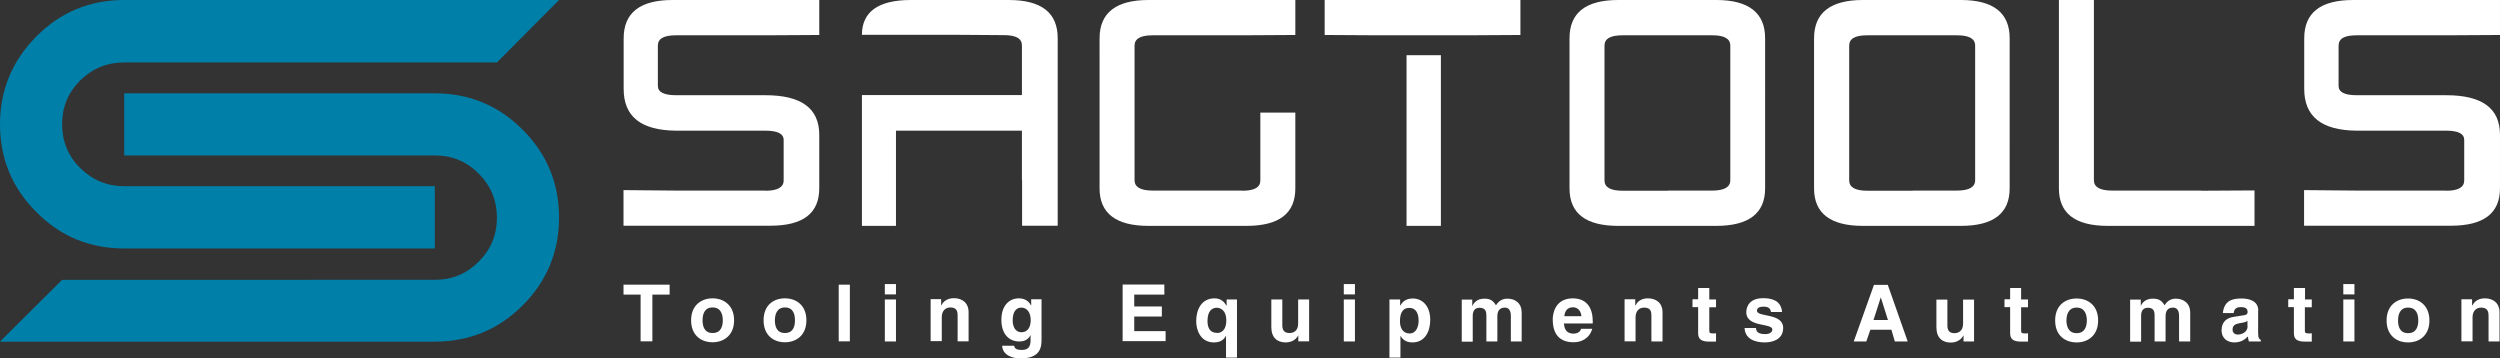<?xml version="1.0" encoding="UTF-8"?>
<svg xmlns="http://www.w3.org/2000/svg" id="Livello_1" data-name="Livello 1" viewBox="0 0 159.38 22.85">
  <rect x="0" y="0" width="159.38" height="22.85" fill="#333333" stroke="none"/>
  <defs>
    <style>
      .cls-1 {
        fill: #007fa9;
      }

      .cls-2 {
        fill: #fff;
      }
    </style>
  </defs>
  <g id="SAGTOOLS_B_colore" data-name="SAGTOOLS B colore">
    <path class="cls-2" d="m42.69,18.15v.63h-1.1v2.98h-.75v-2.98h-1.09v-.63h2.94Zm2.74,3.67c.71,0,1.37-.44,1.37-1.4s-.66-1.4-1.37-1.4-1.37.43-1.37,1.4.65,1.4,1.37,1.4m0-2.22c.54,0,.65.47.65.82s-.1.81-.65.81-.64-.47-.64-.81.09-.82.64-.82m4.61,2.22c.72,0,1.37-.44,1.37-1.4s-.65-1.4-1.37-1.4-1.36.43-1.36,1.4.65,1.4,1.36,1.4m0-2.22c.55,0,.64.47.64.82s-.09.81-.64.81-.64-.47-.64-.81.11-.82.64-.82m4.14,2.16h-.71v-3.61h.71v3.61Zm2.94-3.65h-.71v.66h.71v-.66Zm0,.98h-.71v2.68h.71v-2.68Zm4.64,2.67h-.71v-1.64c0-.19-.01-.52-.46-.52-.31,0-.55.21-.55.62v1.53h-.71v-2.68h.67v.4h.01c.09-.17.29-.46.81-.46s.93.3.93.89v1.85Zm3.98-2.68v.4h-.01c-.08-.17-.29-.46-.78-.46-.59,0-1.11.44-1.11,1.37s.51,1.38,1.14,1.38c.42,0,.61-.2.72-.41h0v.34c0,.44-.18.61-.56.61-.41,0-.46-.14-.49-.27h-.76c.02.57.6.81,1.16.81,1.33,0,1.35-.77,1.35-1.24v-2.53h-.67Zm-.63,2.1c-.41,0-.55-.41-.55-.75,0-.63.28-.82.55-.82.39,0,.6.35.6.79,0,.36-.12.78-.6.78m9.12-2.4h-1.92v.76h1.76v.64h-1.76v.93h2v.64h-2.74v-3.61h2.66v.63Zm3.97.3v.4h-.02c-.1-.17-.29-.46-.75-.46-.83,0-1.17.71-1.17,1.46,0,.57.28,1.35,1.13,1.35.36,0,.61-.13.76-.41h.01v1.38h.7v-3.71h-.66Zm-.62,2.14c-.41,0-.6-.28-.6-.76,0-.67.32-.84.59-.84.15,0,.61.08.61.82,0,.54-.26.79-.6.79m5.87.53h-.68v-.38h0c-.16.29-.44.45-.81.45-.53,0-.91-.3-.91-.98v-1.76h.7v1.66c0,.41.24.48.47.48s.54-.12.54-.6v-1.54h.7v2.68Zm2.93-3.65h-.71v.66h.71v-.66Zm0,.98h-.71v2.68h.71v-2.68Zm2.87,0h-.67v3.71h.7v-1.38h.01c.09.14.26.41.76.41.79,0,1.13-.7,1.13-1.43,0-.93-.53-1.37-1.11-1.37-.48,0-.67.24-.8.45h-.01v-.39Zm.62,2.17c-.45,0-.62-.37-.62-.77,0-.43.11-.86.6-.86.45,0,.59.4.59.82,0,.31-.12.81-.58.81m7.16.51h-.7v-1.64c0-.39-.18-.52-.38-.52-.35,0-.48.23-.48.55v1.61h-.7v-1.61c0-.22,0-.54-.44-.54-.32,0-.43.23-.43.52v1.64h-.7v-2.68h.67v.4h.01c.09-.19.29-.46.76-.46.39,0,.56.13.74.42.09-.13.29-.42.72-.42.53,0,.92.3.92.89v1.85Zm3.77-.79c-.05.19-.26.29-.46.29-.57,0-.6-.44-.63-.65h1.84v-.13c0-1.22-.73-1.47-1.26-1.47-1.17,0-1.29,1.02-1.29,1.34,0,1.1.59,1.46,1.33,1.46.46,0,1-.21,1.19-.86h-.73Zm-1.06-.82c.03-.35.21-.57.55-.57.22,0,.5.14.54.57h-1.09Zm6.25,1.61h-.7v-1.64c0-.19,0-.52-.46-.52-.31,0-.55.21-.55.62v1.53h-.7v-2.68h.68v.4h.01c.09-.17.29-.46.79-.46.54,0,.94.3.94.89v1.85Zm2.99-2.68h.43v.5h-.43v1.46c0,.15,0,.21.29.21.05,0,.09,0,.14-.02v.54h-.42c-.61,0-.72-.22-.72-.57v-1.63h-.36v-.5h.36v-.72h.71v.72Zm3.94.81c-.04-.17-.09-.35-.47-.35s-.43.15-.43.26c0,.43,1.67.12,1.67,1.1,0,.78-.76.92-1.17.92-.61,0-1.26-.21-1.29-.92h.73c0,.22.13.39.58.39.37,0,.46-.18.46-.29,0-.44-1.66-.11-1.66-1.11,0-.39.24-.89,1.07-.89.53,0,1.15.13,1.21.88h-.69Zm6.33,1.12h1.34l.22.75h.82l-1.27-3.61h-.88l-1.29,3.61h.8l.26-.75Zm.66-2.05h.01l.45,1.43h-.92l.46-1.43Zm5.95,2.8h-.67v-.38h-.01c-.16.29-.45.45-.81.45-.53,0-.91-.3-.91-.98v-1.76h.7v1.66c0,.41.24.48.45.48.23,0,.55-.12.55-.6v-1.54h.7v2.68Zm3-2.68h.44v.5h-.44v1.46c0,.15,0,.21.29.21.04,0,.09,0,.15-.02v.54h-.42c-.61,0-.72-.22-.72-.57v-1.63h-.36v-.5h.36v-.72h.7v.72Zm3.54,2.74c.72,0,1.37-.44,1.37-1.4s-.65-1.4-1.37-1.4-1.37.43-1.37,1.4.65,1.4,1.37,1.4m0-2.22c.54,0,.65.47.65.82s-.11.81-.65.81-.65-.47-.65-.81.11-.82.65-.82m7.23,2.16h-.7v-1.64c0-.39-.18-.52-.38-.52-.36,0-.48.23-.48.55v1.61h-.7v-1.61c0-.22,0-.54-.42-.54-.34,0-.44.23-.44.52v1.64h-.7v-2.68h.68v.4h0c.09-.19.29-.46.77-.46.39,0,.56.13.75.42.08-.13.28-.42.7-.42.52,0,.93.3.93.89v1.85Zm4.35-1.97c0-.67-.68-.77-1.06-.77-.55,0-1.11.1-1.2.93h.69c.02-.15.08-.38.43-.38.17,0,.46,0,.46.31,0,.16-.14.2-.25.21l-.63.1c-.46.06-.78.33-.78.85,0,.56.41.78.81.78.48,0,.7-.22.87-.38.01.15.02.18.06.32h.76v-.1c-.09-.04-.17-.11-.17-.43v-1.44Zm-.68,1c0,.33-.31.53-.63.53-.13,0-.33-.07-.33-.32,0-.3.22-.36.47-.41.29-.04.41-.08.48-.15v.34Zm3.65-1.71h.44v.5h-.44v1.46c0,.15,0,.21.29.21.04,0,.1,0,.15-.02v.54h-.42c-.61,0-.72-.22-.72-.57v-1.63h-.36v-.5h.36v-.72h.71v.72Zm3.16-.98h-.71v.66h.71v-.66Zm0,.98h-.71v2.68h.71v-2.68Zm3.42,2.74c.72,0,1.36-.44,1.36-1.4s-.65-1.4-1.36-1.4-1.37.43-1.37,1.4.65,1.4,1.37,1.4m0-2.22c.55,0,.65.47.65.82s-.1.81-.65.81-.64-.47-.64-.81.1-.82.64-.82m5.83,2.16h-.7v-1.64c0-.19-.02-.52-.47-.52-.31,0-.55.21-.55.62v1.53h-.71v-2.68h.68v.4h.01c.1-.17.29-.46.81-.46s.93.3.93.89v1.85ZM48.8,12.16c.77,0,1.16-.22,1.16-.66v-2.58c0-.39-.39-.59-1.16-.59h-5.7c-2.24-.02-3.34-.9-3.34-2.66v-3.23c0-1.62,1.04-2.44,3.11-2.44h9.36v2.23l-3.43.02h-5.7c-.78,0-1.16.21-1.16.66v2.57c0,.39.39.59,1.16.59h5.7c2.28,0,3.43.83,3.43,2.53v3.4c0,1.6-1.03,2.39-3.12,2.39h-9.36v-2.27l3.34.03h5.7Zm16.35-.66v-3.17h-8.03v6.07h-2.17V6.06h2.17s1.17,0,1.17,0h6.86v-3.16c0-.45-.38-.66-1.15-.66l-2.86-.02h-6.19C54.95.75,56,0,58.07,0h6.24c2.08,0,3.12.81,3.12,2.43v11.96h-2.27v-2.9Zm14.04.66c.79,0,1.16-.22,1.16-.66v-4.32h2.23v4.83c0,1.6-1.03,2.39-3.12,2.39h-6.24c-2.07,0-3.12-.8-3.12-2.39V2.44c0-1.62,1.05-2.44,3.12-2.44h9.36v2.23l-3.39.02h-5.7c-.77,0-1.16.21-1.16.66v8.58c0,.44.39.66,1.16.66h5.7Zm17.74-9.92V0h-12.48v2.23l3.39.02h5.71l3.38-.02Zm-7.26,1.29v10.87h2.19V3.52h-2.19Zm16.71,10.87h3.03c2.08,0,3.12-.8,3.12-2.39V2.44c0-1.62-1.04-2.44-3.12-2.44h-6.24c-2.07,0-3.11.81-3.11,2.44v9.57c0,1.6,1.04,2.39,3.11,2.39h3.21Zm-.04-2.24h-2.89c-.78,0-1.16-.22-1.16-.66V2.91c0-.45.38-.66,1.16-.66h5.71c.76,0,1.15.21,1.15.66v8.58c0,.44-.39.66-1.15.66h-2.81Zm15.64,2.24h3.03c2.08,0,3.11-.8,3.11-2.39V2.44c0-1.62-1.04-2.44-3.11-2.44h-6.24c-2.07,0-3.12.81-3.12,2.44v9.57c0,1.6,1.05,2.39,3.12,2.39h3.21Zm-.04-2.24h-2.89c-.77,0-1.16-.22-1.16-.66V2.91c0-.45.38-.66,1.16-.66h5.7c.78,0,1.17.21,1.17.66v8.58c0,.44-.39.66-1.17.66h-2.81Zm18.41,0l3.38-.02v2.26h-9.35c-2.09,0-3.12-.8-3.12-2.39V0h2.23v11.49c0,.44.39.66,1.16.66h5.7Zm15.6,0c.77,0,1.15-.22,1.15-.66v-2.58c0-.39-.38-.59-1.15-.59h-5.71c-2.23-.02-3.34-.9-3.34-2.66v-3.23c0-1.62,1.03-2.44,3.12-2.44h9.36v2.23l-3.43.02h-5.71c-.78,0-1.15.21-1.15.66v2.57c0,.39.38.59,1.15.59h5.71c2.29,0,3.43.83,3.43,2.53v3.4c0,1.6-1.04,2.39-3.13,2.39h-9.36v-2.27l3.34.03h5.71Z"></path>
    <path class="cls-1" d="m7.92,15.84c-2.18,0-4.06-.76-5.6-2.32C.78,11.99,0,10.11,0,7.93S.78,3.87,2.32,2.32C3.86.77,5.74,0,7.92,0h27.72l-3.96,3.98H7.92c-1.08,0-2.01.37-2.8,1.14-.78.78-1.16,1.71-1.16,2.8s.38,2.03,1.16,2.8c.79.77,1.72,1.15,2.8,1.15h19.8v3.97H7.92Zm0-9.89v3.96h19.8c1.1,0,2.03.38,2.81,1.17.77.77,1.15,1.71,1.15,2.8s-.38,2.02-1.15,2.79c-.77.78-1.71,1.17-2.81,1.17H3.96L0,21.78h27.72c2.19,0,4.06-.77,5.6-2.31,1.55-1.55,2.32-3.43,2.32-5.6s-.77-4.06-2.32-5.6c-1.54-1.55-3.41-2.32-5.6-2.32H7.92Z"></path>
  </g>
</svg>
